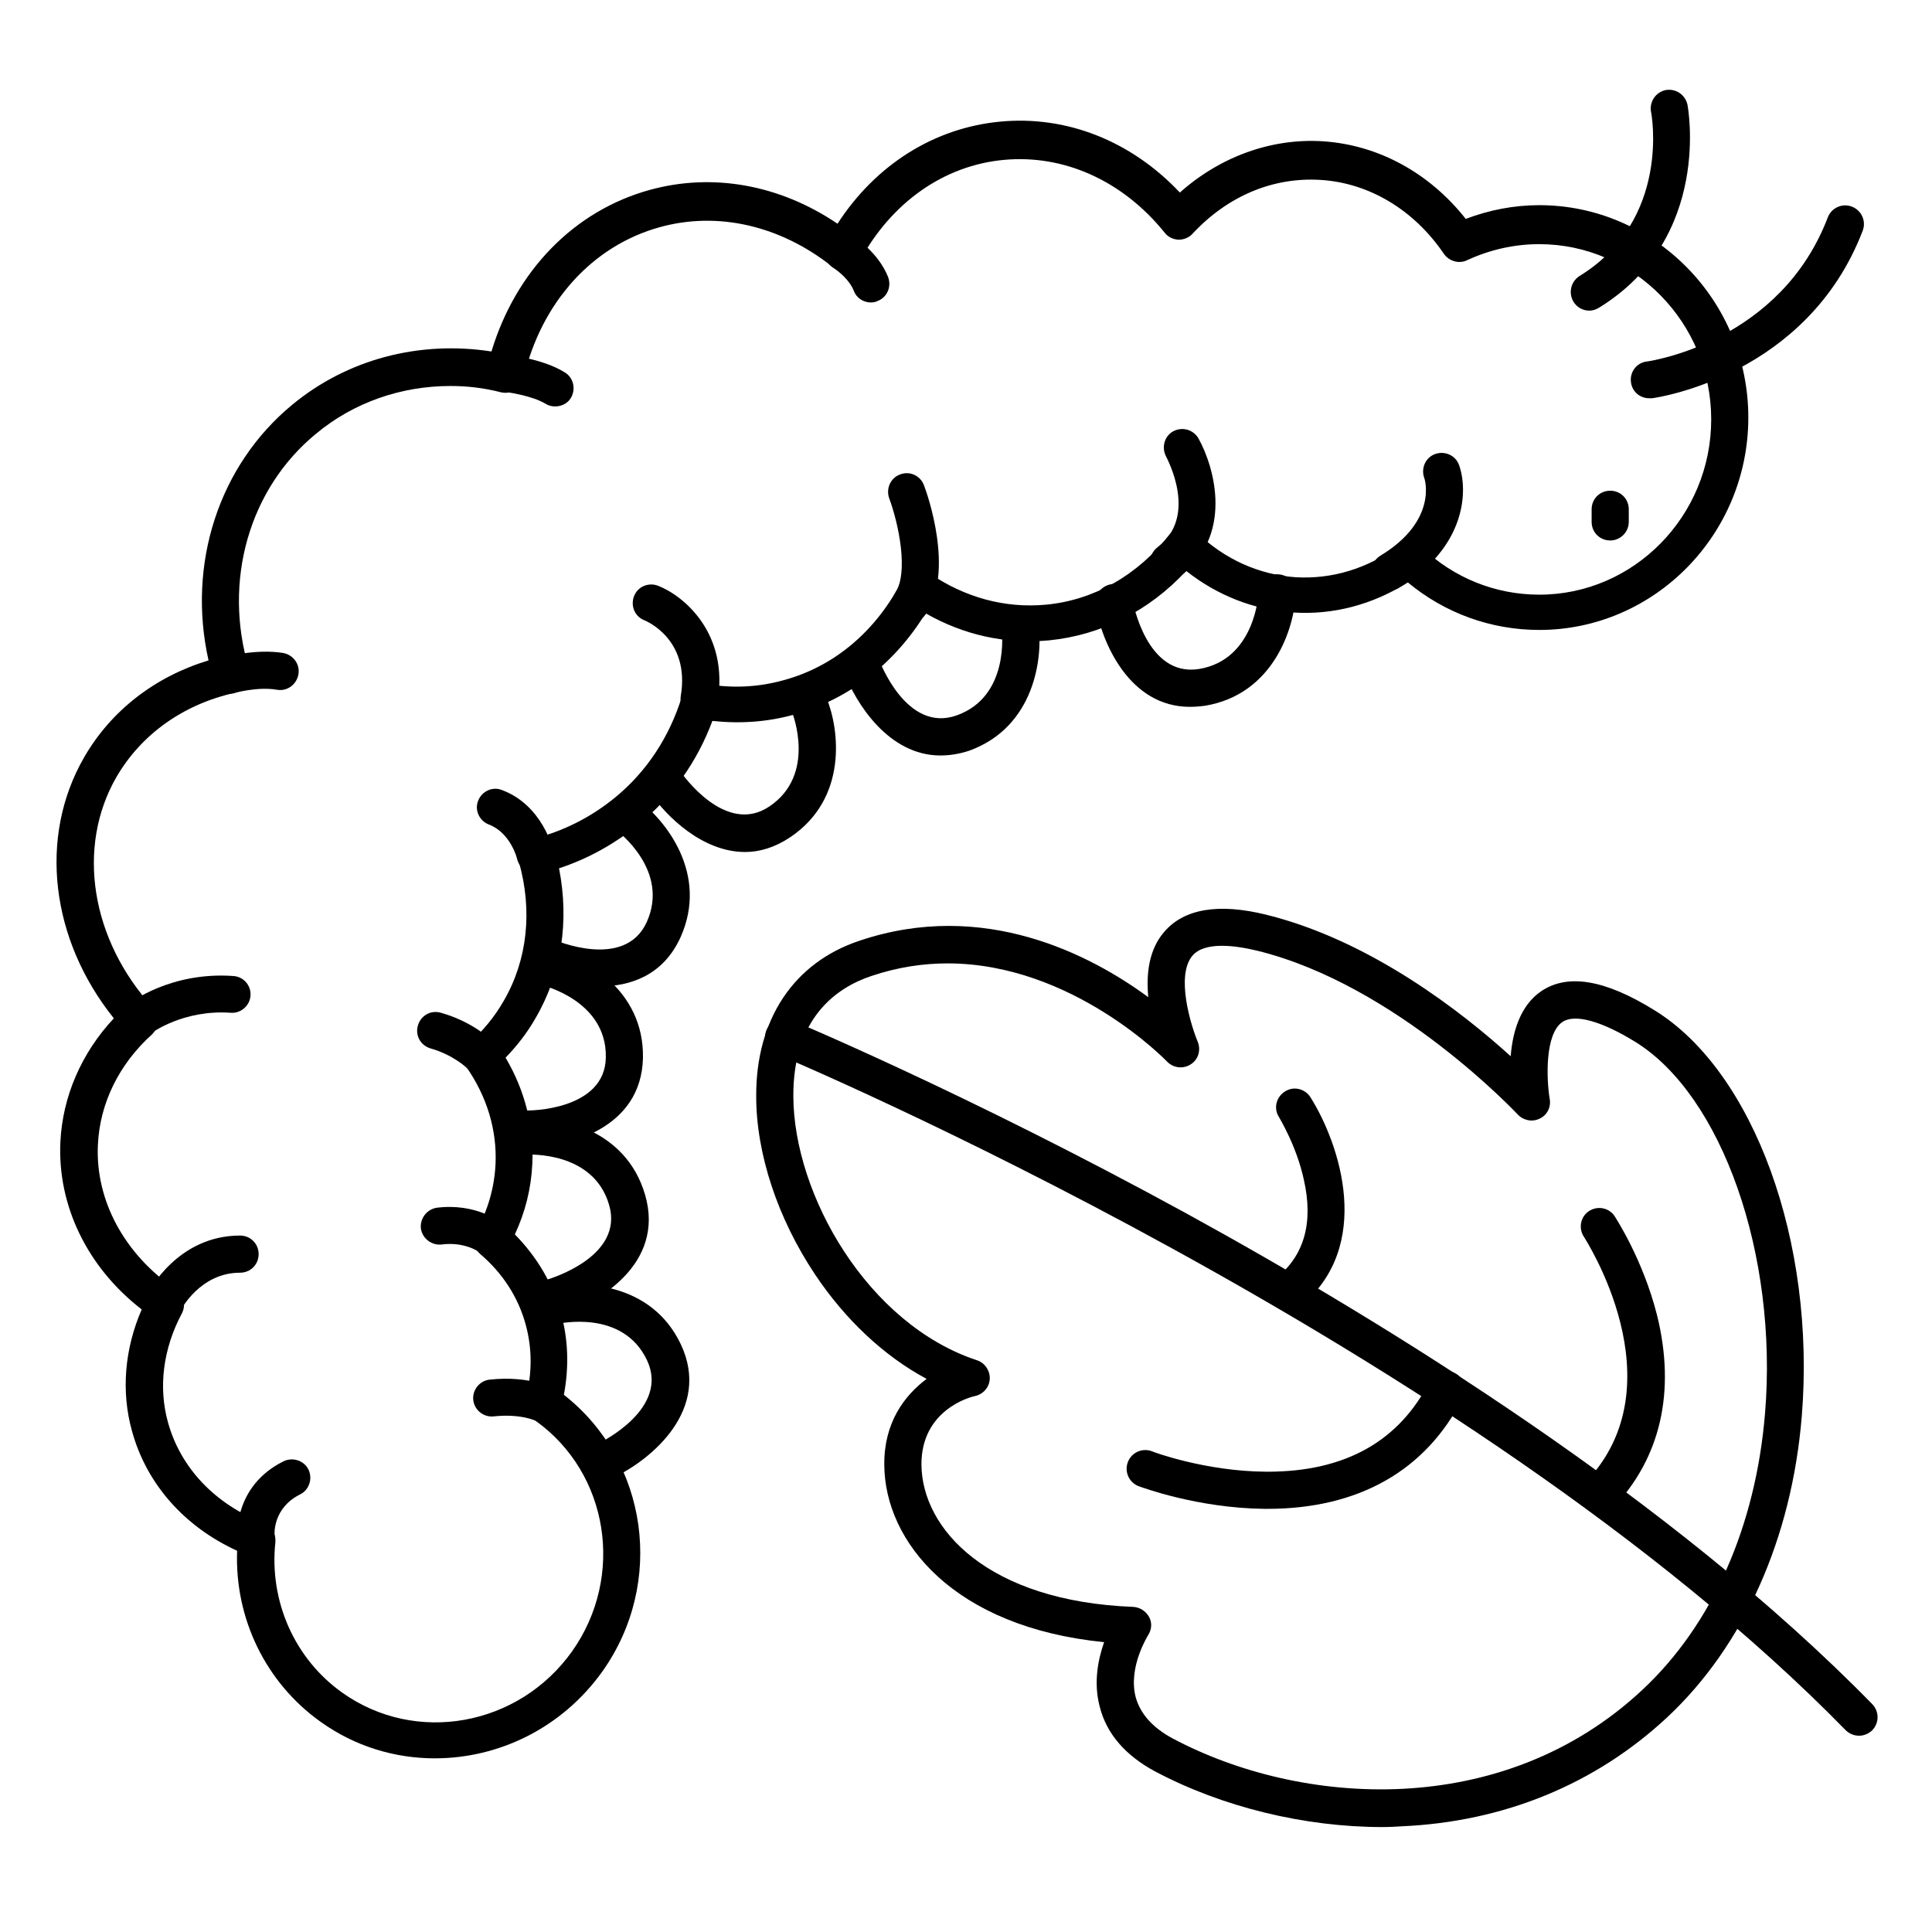 <?xml version="1.0" encoding="UTF-8"?>
<!-- Uploaded to: SVG Repo, www.svgrepo.com, Generator: SVG Repo Mixer Tools -->
<svg fill="#000000" width="800px" height="800px" version="1.1" viewBox="144 144 512 512" xmlns="http://www.w3.org/2000/svg">
 <g>
  <path d="m570.72 287.23c-2.754 0-4.922-2.164-4.922-4.922v-3.344c0-2.754 2.164-4.922 4.922-4.922 2.754 0 4.922 2.164 4.922 4.922v3.344c0 2.66-2.168 4.922-4.922 4.922z"/>
  <path d="m510.4 628.19c-20.762 0-42.508-5.312-60.32-14.762-7.871-4.231-12.891-10.035-14.66-17.219-1.672-6.394-0.395-12.496 1.18-17.023-39.754-3.938-58.156-26.566-58.254-47.035-0.098-11.121 5.312-18.301 11.219-22.73-11.219-6.004-21.551-15.645-29.617-27.75-9.84-14.762-15.547-31.883-15.547-47.133-0.098-20.367 9.938-35.426 27.355-41.23 32.965-11.121 61.305 3.738 76.555 14.957-0.59-6.004 0.098-12.594 4.231-17.32 5.215-6.102 14.367-7.676 27.059-4.527 27.848 6.887 52.152 26.074 64.746 37.492 0.492-6.297 2.461-13.383 8.07-17.219 6.988-4.723 16.828-3.148 30.012 5.019 26.371 16.234 42.805 61.5 39.066 107.55-2.656 32.473-15.352 60.812-35.621 79.801-19.09 17.809-43.395 27.75-70.453 28.93-1.574 0.102-3.246 0.199-5.019 0.199zm-115.32-228.88c-6.394 0-13.188 0.984-20.172 3.344-9.445 3.148-20.762 11.316-20.664 31.883 0.098 26.074 19.68 60.418 48.707 69.961 2.066 0.688 3.445 2.754 3.344 4.922-0.098 2.164-1.672 4.035-3.836 4.527-1.477 0.297-14.27 3.738-14.27 18.105 0.098 17.219 17.711 36.309 56.09 37.785 1.77 0.098 3.344 1.082 4.231 2.656 0.887 1.574 0.688 3.445-0.297 4.922 0 0.098-5.312 8.363-3.246 16.336 1.18 4.328 4.43 8.07 9.742 10.922 33.949 18.105 87.379 21.844 124.48-12.793 18.598-17.32 30.109-43.395 32.57-73.406 3.445-41.918-11.414-84.23-34.441-98.398-8.953-5.512-16.039-7.477-19.285-5.215-4.625 3.148-4.231 15.055-3.344 20.367 0.395 2.164-0.688 4.328-2.656 5.215-1.969 0.984-4.328 0.492-5.805-1.082-0.297-0.297-32.176-34.34-68.98-43.395-6.102-1.477-13.973-2.461-17.219 1.277-4.527 5.312-0.395 18.598 1.379 22.828 0.887 2.164 0.195 4.723-1.871 6.004-1.969 1.277-4.625 0.984-6.297-0.789-0.102-0.098-24.996-25.977-58.156-25.977z"/>
  <path d="m636.65 603.98c-1.277 0-2.559-0.492-3.543-1.477-99.977-102.23-281.43-178.4-283.3-179.18-2.461-1.082-3.738-3.938-2.656-6.394 1.082-2.461 3.938-3.738 6.394-2.656 0.492 0.195 46.738 19.484 104.8 51.266 53.629 29.422 128.8 75.867 181.84 130.09 1.871 1.969 1.871 5.019-0.098 6.988-0.984 0.883-2.164 1.371-3.441 1.371z"/>
  <path d="m567.77 545.14c-1.18 0-2.461-0.492-3.445-1.379-1.969-1.871-2.066-5.019-0.098-6.988 24.992-26.074-0.297-64.648-0.492-65.043-1.477-2.262-0.887-5.312 1.379-6.789 2.262-1.477 5.312-0.887 6.789 1.379 0.297 0.492 7.477 11.414 11.219 26.176 5.019 20.27 0.984 37.883-11.711 51.168-1.082 0.984-2.359 1.477-3.641 1.477z"/>
  <path d="m479.9 543.86h-0.789c-17.91-0.195-32.766-5.805-33.359-6.004-2.559-0.984-3.836-3.836-2.856-6.394 0.984-2.559 3.836-3.836 6.394-2.856 0.098 0.098 14.07 5.312 30.207 5.41h0.492c20.469 0 34.832-8.07 42.902-24.008 1.18-2.461 4.231-3.445 6.594-2.164 2.461 1.18 3.445 4.231 2.164 6.594-9.73 19.285-27.641 29.422-51.75 29.422z"/>
  <path d="m485.41 491.41c-1.477 0-2.856-0.59-3.836-1.871-1.672-2.066-1.379-5.215 0.688-6.887 7.379-5.902 9.84-14.66 7.281-25.977-1.969-9.152-6.594-16.531-6.594-16.629-1.477-2.262-0.789-5.312 1.574-6.789 2.262-1.477 5.312-0.789 6.789 1.574 7.676 12.203 16.926 39.457-2.856 55.496-0.883 0.688-1.965 1.082-3.047 1.082z"/>
  <path d="m259.29 609.98c-10.629 0-21.254-3.148-30.406-9.742-14.465-10.332-22.73-27.355-22.043-45.266-13.973-6.394-24.008-17.711-27.848-31.684-2.953-10.527-1.969-21.844 2.559-32.273-14.367-11.121-22.336-27.453-21.551-44.379 0.59-12.102 5.609-23.617 14.168-32.766-16.727-20.859-20.074-48.02-7.871-69.176 7.086-12.301 18.695-21.352 32.965-25.684-5.707-25.484 2.656-51.66 22.238-67.797 14.562-12.004 33.555-17.023 52.742-14.07 6.496-21.453 21.941-37.293 41.918-42.805 16.727-4.625 34.539-1.379 49.789 8.953 10.137-15.645 25.586-25.387 43.098-27.059 17.613-1.672 34.734 5.117 47.625 18.793 10.727-9.543 24.305-14.465 37.984-13.578 14.66 0.984 28.141 8.363 37.785 20.566 6.199-2.363 12.793-3.641 19.484-3.641 30.504 0 55.398 25.289 55.398 56.285 0 30.996-24.895 56.285-55.398 56.285-12.793 0-24.992-4.43-34.832-12.594-9.348 5.902-19.777 8.66-30.406 7.969-10.332-0.688-19.977-4.43-28.34-11.02-9.84 10.629-22.535 17.023-36.309 18.402-11.414 1.082-22.633-1.379-32.766-7.184-8.168 13.383-20.367 22.828-34.832 26.863-7.086 1.969-14.27 2.461-21.648 1.672-4.035 10.824-10.727 20.27-19.582 27.453-6.297 5.117-13.285 9.055-21.059 11.609 2.754 13.973 0.688 27.848-6.199 39.656-2.164 3.836-4.922 7.379-7.969 10.527 5.117 8.66 7.578 18.301 7.086 28.141-0.297 6.496-1.871 12.793-4.625 18.695 5.805 5.902 10.035 12.988 12.203 20.859 1.969 6.988 2.164 14.367 0.789 21.648 22.238 17.418 26.961 49.789 10.137 73.406-10.73 14.961-27.457 22.93-44.285 22.93zm4.133-363.69c-13.086 0-25.684 4.328-35.719 12.695-17.711 14.562-24.699 39.066-17.711 62.289 0.395 1.277 0.195 2.754-0.492 3.938-0.688 1.18-1.871 1.969-3.148 2.363-13.777 3.051-24.895 11.02-31.488 22.336-10.727 18.598-6.789 43.199 9.742 61.203 0.887 0.984 1.379 2.262 1.277 3.543-0.098 1.277-0.688 2.559-1.574 3.445-8.758 7.871-13.875 18.301-14.367 29.324-0.688 14.762 7.086 29.027 20.664 38.277 2.066 1.379 2.754 4.231 1.574 6.394-4.922 9.25-6.297 19.484-3.641 28.93 3.344 12.004 12.496 21.648 25.289 26.566 2.066 0.789 3.344 2.856 3.148 5.117-1.672 15.645 5.117 30.898 17.711 39.852 19.484 13.875 46.738 8.953 60.91-10.922 14.07-19.875 9.742-47.23-9.645-61.105-0.098-0.098-0.195-0.195-0.297-0.195l-0.395-0.297c-1.77-1.18-2.559-3.344-1.969-5.312 1.77-6.691 1.77-13.383 0-19.777-1.969-7.184-6.102-13.578-12.004-18.598-1.77-1.574-2.262-4.133-1.082-6.102 3.148-5.609 4.82-11.609 5.117-17.809 0.395-8.953-2.262-17.809-7.676-25.586-1.477-2.066-1.082-4.82 0.789-6.496 3.641-3.246 6.691-6.988 9.055-11.121 6.297-10.824 7.676-23.91 4.035-36.801-0.395-1.277-0.195-2.656 0.492-3.836 0.688-1.18 1.77-1.969 3.051-2.262 8.07-1.969 15.449-5.707 21.844-10.922 8.461-6.887 14.562-16.234 17.809-26.863 0.688-2.363 3.148-3.836 5.609-3.445 7.281 1.379 14.465 1.082 21.453-0.887 13.383-3.641 24.5-13.086 31.293-26.469 0.688-1.277 1.77-2.164 3.148-2.559s2.856-0.098 4.035 0.688c9.445 6.496 20.074 9.348 30.898 8.363 12.695-1.18 24.305-7.773 32.766-18.598 0.887-1.082 2.164-1.77 3.543-1.871 1.379-0.098 2.754 0.395 3.738 1.379 7.379 7.086 16.434 11.121 26.074 11.809 9.645 0.59 19.09-2.262 27.258-8.266 1.969-1.379 4.625-1.277 6.297 0.395 8.461 8.07 19.484 12.496 31.094 12.496 25.094 0 45.559-20.859 45.559-46.445s-20.469-46.445-45.559-46.445c-6.691 0-13.086 1.477-19.09 4.231-2.164 1.082-4.82 0.297-6.199-1.672-7.871-11.609-19.777-18.793-32.668-19.582-12.594-0.789-24.602 4.231-33.949 14.27-0.984 1.082-2.363 1.574-3.738 1.574-1.379-0.098-2.754-0.688-3.641-1.871-11.121-13.777-26.668-20.762-42.605-19.285-15.941 1.477-29.816 11.316-38.18 26.766-0.688 1.277-1.871 2.164-3.344 2.461-1.379 0.297-2.953-0.098-4.035-0.984-13.676-10.824-30.207-14.66-45.559-10.43-17.91 4.922-31.488 19.875-36.211 40.148-0.59 2.656-3.246 4.231-5.902 3.641-4.629-1.188-9.055-1.68-13.387-1.68z"/>
  <path d="m565.21 226.32c-1.672 0-3.246-0.789-4.231-2.363-1.379-2.363-0.688-5.312 1.574-6.789 24.406-14.953 19.09-43.195 18.992-43.488-0.492-2.656 1.18-5.215 3.836-5.805 2.656-0.492 5.215 1.18 5.805 3.836 0.098 0.395 6.691 35.324-23.418 53.824-0.785 0.492-1.672 0.785-2.559 0.785z"/>
  <path d="m581.05 249.54c-2.461 0-4.527-1.77-4.82-4.231-0.395-2.656 1.477-5.215 4.231-5.512 1.477-0.195 35.426-5.41 47.922-38.18 0.984-2.559 3.836-3.836 6.394-2.856 2.559 0.984 3.836 3.836 2.856 6.394-14.66 38.277-54.121 44.184-55.793 44.379-0.297 0.004-0.492 0.004-0.789 0.004z"/>
  <path d="m459.33 331.32c-16.039 0-23.32-17.023-24.992-26.766-0.492-2.656 1.379-5.215 4.035-5.707s5.215 1.379 5.707 4.035c0.195 0.887 3.836 20.664 17.711 18.402 14.762-2.461 15.742-19.68 15.742-20.367 0.098-2.754 2.363-4.82 5.117-4.723s4.82 2.363 4.723 5.117c-0.297 8.953-5.805 26.668-24.008 29.719-1.375 0.188-2.754 0.289-4.035 0.289z"/>
  <path d="m393.21 344.21c-13.676 0-22.434-13.777-25.586-22.238-0.887-2.559 0.395-5.41 2.953-6.297 2.559-0.887 5.41 0.395 6.297 2.953 0.297 0.789 7.379 19.68 20.664 14.957 14.07-5.019 12.004-22.141 11.906-22.828-0.395-2.656 1.477-5.215 4.231-5.512 2.656-0.395 5.117 1.477 5.512 4.133 1.277 8.855-0.984 27.258-18.301 33.555-2.656 0.883-5.215 1.277-7.676 1.277z"/>
  <path d="m341.45 369.79c-11.219 0-20.859-9.348-25.289-15.941-1.477-2.262-0.887-5.312 1.277-6.789 2.262-1.477 5.312-0.887 6.789 1.277 0.492 0.688 12.004 17.32 23.715 9.348 12.398-8.363 6.199-24.402 5.902-25.094-0.984-2.559 0.195-5.41 2.754-6.394 2.559-0.984 5.41 0.195 6.394 2.656 3.445 8.266 5.805 26.668-9.543 37-4.125 2.758-8.16 3.938-12 3.938z"/>
  <path d="m302.88 405.41c-6.297 0-12.496-1.77-16.629-3.641-2.461-1.082-3.543-4.035-2.461-6.496 1.082-2.461 4.035-3.543 6.496-2.461 0.789 0.395 19.285 8.363 25.094-4.43 6.199-13.676-7.578-24.008-8.168-24.5-2.164-1.574-2.656-4.723-1.082-6.887 1.574-2.164 4.625-2.656 6.887-1.082 7.281 5.312 18.895 19.68 11.316 36.508-4.531 9.938-13.09 12.988-21.453 12.988z"/>
  <path d="m283.59 448.12h-0.492c-2.754 0-4.922-2.262-4.82-5.019 0-2.754 2.262-4.82 5.019-4.82 0.887 0.098 21.059 0 21.254-14.07 0.297-15.152-17.023-19.188-17.219-19.188-2.656-0.59-4.328-3.246-3.738-5.902s3.246-4.328 5.902-3.738c8.758 1.969 25.191 10.527 24.895 28.93-0.395 18.887-19.977 23.809-30.801 23.809z"/>
  <path d="m290.58 492.69c-2.164 0-4.133-1.379-4.723-3.543-0.789-2.656 0.789-5.312 3.344-6.102 0.887-0.297 20.172-6.102 16.234-19.68-4.133-14.367-21.352-13.383-22.043-13.383-2.656 0.195-5.019-1.871-5.215-4.527-0.195-2.656 1.871-5.019 4.527-5.215 8.953-0.688 27.16 2.754 32.273 20.469 5.312 18.402-12.695 28.832-22.926 31.883-0.586 0.098-1.078 0.098-1.473 0.098z"/>
  <path d="m304.65 535.99c-1.871 0-3.641-1.082-4.43-2.856-1.18-2.461-0.098-5.41 2.363-6.594 0.789-0.395 18.895-9.25 12.891-22.043-6.394-13.578-23.223-9.742-23.91-9.645-2.656 0.59-5.312-0.984-5.902-3.641s0.984-5.312 3.641-5.902c8.66-2.066 27.258-1.672 35.129 14.957 8.168 17.32-7.871 30.504-17.516 35.129-0.789 0.395-1.477 0.594-2.266 0.594z"/>
  <path d="m512.37 300.42c-1.672 0-3.246-0.887-4.231-2.363-1.379-2.363-0.688-5.312 1.672-6.789 15.449-9.348 11.711-20.566 11.609-20.664-0.887-2.559 0.395-5.41 2.953-6.297 2.559-0.887 5.41 0.395 6.297 2.953 2.363 6.496 2.066 21.648-15.742 32.375-0.785 0.586-1.672 0.785-2.559 0.785z"/>
  <path d="m453.73 297.86c-1.477 0-2.953-0.688-3.938-1.969-1.672-2.164-1.18-5.215 0.984-6.887 10.824-8.168 2.559-23.32 2.262-24.008-1.277-2.363-0.492-5.41 1.871-6.691 2.363-1.277 5.312-0.492 6.691 1.871 4.43 7.969 9.25 25.879-4.922 36.605-0.883 0.781-1.867 1.078-2.949 1.078z"/>
  <path d="m385.34 308.78c-0.984 0-1.871-0.297-2.754-0.789-2.262-1.477-2.856-4.527-1.379-6.789 3.641-5.41 0.984-18.301-1.574-25.191-0.887-2.559 0.395-5.41 2.953-6.297 2.559-0.984 5.41 0.395 6.297 2.953 0.887 2.262 8.07 22.73 0.492 34.047-0.887 1.379-2.461 2.066-4.035 2.066z"/>
  <path d="m329.25 334.17c-0.297 0-0.492 0-0.789-0.098-2.656-0.492-4.527-2.953-4.035-5.707 2.461-14.957-9.152-19.777-9.645-19.977-2.559-0.984-3.738-3.836-2.754-6.394 0.984-2.559 3.836-3.738 6.394-2.754 6.789 2.656 18.793 12.594 15.742 30.801-0.391 2.457-2.555 4.129-4.914 4.129z"/>
  <path d="m285.86 375.5c-2.262 0-4.231-1.574-4.82-3.836 0-0.195-1.77-6.988-7.477-9.152-2.559-0.984-3.836-3.836-2.856-6.297 0.984-2.559 3.836-3.836 6.297-2.856 10.824 4.035 13.578 15.742 13.676 16.234 0.59 2.656-1.082 5.312-3.738 5.902-0.297-0.094-0.691 0.004-1.082 0.004z"/>
  <path d="m187.45 493.97c-0.789 0-1.477-0.195-2.164-0.492-2.461-1.18-3.445-4.133-2.164-6.594 0.297-0.59 7.871-15.449 24.5-15.449 2.754 0 4.922 2.164 4.922 4.922 0 2.754-2.164 4.922-4.922 4.922-10.629 0-15.645 9.84-15.742 9.938-0.887 1.77-2.559 2.754-4.43 2.754z"/>
  <path d="m211.86 556.45c-2.461 0-4.625-1.969-4.922-4.43-0.098-0.59-1.277-14.07 12.203-20.762 2.461-1.18 5.41-0.195 6.594 2.164 1.18 2.461 0.195 5.41-2.164 6.594-7.184 3.543-6.887 10.332-6.789 11.02 0.297 2.656-1.672 5.117-4.43 5.312-0.195 0.102-0.391 0.102-0.492 0.102z"/>
  <path d="m181.16 418.79c-1.477 0-2.953-0.688-3.938-1.871-1.672-2.164-1.277-5.215 0.887-6.887 0.492-0.395 11.219-8.562 27.75-7.379 2.754 0.195 4.723 2.559 4.527 5.215-0.195 2.656-2.559 4.723-5.215 4.527-12.594-0.887-20.859 5.312-20.961 5.312-0.984 0.785-1.969 1.082-3.051 1.082z"/>
  <path d="m271.09 428.34c-1.277 0-2.461-0.492-3.445-1.379-0.098-0.098-3.641-3.445-9.543-5.117-2.656-0.789-4.133-3.445-3.344-6.102 0.789-2.656 3.445-4.133 6.102-3.344 8.363 2.363 13.285 7.086 13.777 7.578 1.969 1.969 1.969 5.019 0 6.988-0.988 0.887-2.266 1.375-3.547 1.375z"/>
  <path d="m274.24 477.05c-1.082 0-2.164-0.297-3.051-1.082-0.195-0.195-4.035-2.953-10.137-2.164-2.656 0.297-5.117-1.574-5.512-4.231-0.297-2.656 1.574-5.117 4.231-5.512 10.234-1.277 16.727 3.641 17.418 4.231 2.164 1.672 2.461 4.82 0.789 6.887-0.883 1.281-2.262 1.871-3.738 1.871z"/>
  <path d="m289.1 521.52c-0.887 0-1.672-0.195-2.461-0.688-0.297-0.195-4.328-2.262-11.809-1.477-2.656 0.297-5.117-1.672-5.41-4.328-0.297-2.656 1.672-5.117 4.328-5.41 10.824-1.18 17.219 2.363 17.91 2.754 2.363 1.379 3.051 4.43 1.672 6.789-0.984 1.473-2.559 2.359-4.231 2.359z"/>
  <path d="m204.48 327.87c-2.164 0-4.133-1.379-4.723-3.543-0.789-2.656 0.789-5.312 3.344-6.102 0.395-0.098 8.562-2.363 15.941-1.18 2.656 0.492 4.527 2.953 4.035 5.707-0.492 2.656-2.953 4.527-5.707 4.035-5.117-0.887-11.512 0.887-11.609 0.984-0.395 0-0.887 0.098-1.281 0.098z"/>
  <path d="m291.17 251.71c-0.887 0-1.77-0.195-2.559-0.688-3.543-2.164-10.137-3.148-12.203-3.344-2.754-0.297-4.723-2.656-4.43-5.312 0.297-2.754 2.656-4.723 5.312-4.43 1.082 0.098 10.332 0.984 16.336 4.723 2.363 1.379 3.051 4.43 1.672 6.789-0.785 1.375-2.457 2.262-4.129 2.262z"/>
  <path d="m374.81 224.16c-1.969 0-3.836-1.18-4.527-3.051-1.18-3.051-4.328-5.41-5.41-6.102-2.262-1.379-3.051-4.43-1.672-6.789 1.379-2.262 4.43-3.051 6.691-1.672 0.688 0.395 6.789 4.231 9.445 10.824 0.984 2.559-0.195 5.41-2.754 6.394-0.594 0.297-1.184 0.395-1.773 0.395z"/>
 </g>
</svg>